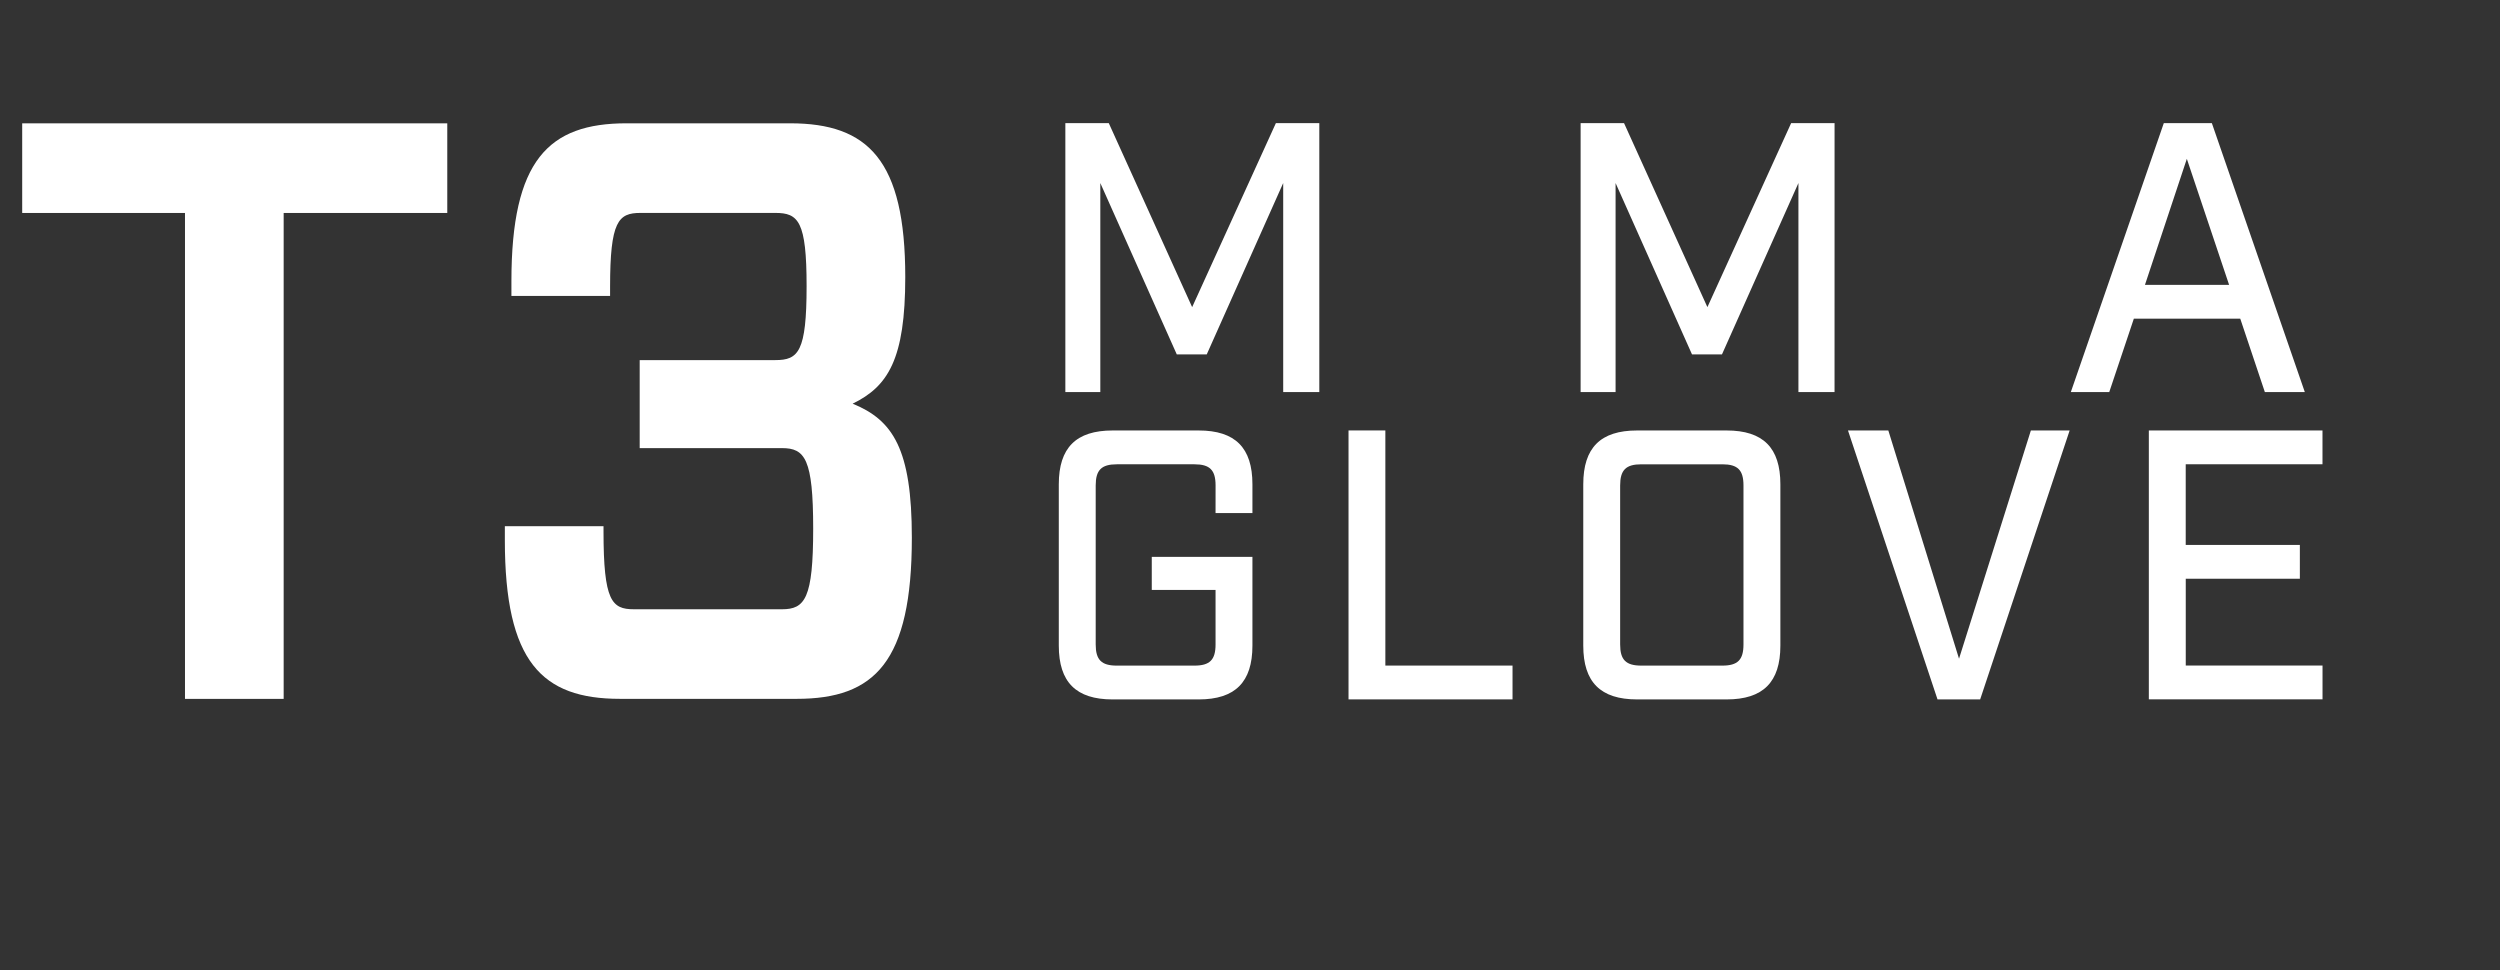 <svg id="Layer_1" data-name="Layer 1" xmlns="http://www.w3.org/2000/svg" viewBox="0 0 273.646 106.199">
  <rect x="0" y="0" width="273.646" height="106.199" fill="#333333" stroke="none"/>
  <defs>
    <style>
      .cls-1 {
        fill: #fff;
      }
    </style>
  </defs>
  <title>T3_MMAGlove_Title_rev1a_June15-2017</title>
  <g>
    <path class="cls-1" d="M280.01,221.995v53.188h-10.8V221.995H251.391v-9.81h46.528v9.81Z" transform="translate(-248.961 -198.684)"/>
    <path class="cls-1" d="M315.021,256.823c0,7.65.9,8.55,3.33,8.55h16.2c2.52,0,3.42-1.17,3.42-8.82s-.9-8.819-3.42-8.819H318.98V238.1h14.85c2.52,0,3.42-.9,3.42-8.1,0-7.11-.9-8.01-3.42-8.01H319.07c-2.43,0-3.33.9-3.33,8.1v.99h-10.8v-1.62c0-13.229,4.05-17.279,12.6-17.279H335.45c8.55,0,12.6,4.05,12.6,16.83,0,9-1.89,11.969-5.76,13.859,4.41,1.8,6.48,4.95,6.48,14.669,0,13.589-4.05,17.639-12.6,17.639H316.821c-8.55,0-12.6-4.05-12.6-17.369v-1.53h10.8Z" transform="translate(-248.961 -198.684)"/>
  </g>
  <g>
    <path class="cls-1" d="M393.371,241.6h-3.953V218.72l-8.369,18.756h-3.28L369.4,218.72V241.6h-3.827V212.159h4.752l9.126,20.144,9.167-20.144h4.752Z" transform="translate(-248.961 -198.684)"/>
    <path class="cls-1" d="M449.767,241.6h-3.953V218.72l-8.369,18.756h-3.28L425.8,218.72V241.6h-3.827V212.159h4.752l9.125,20.144,9.168-20.144h4.752Z" transform="translate(-248.961 -198.684)"/>
    <path class="cls-1" d="M482.529,233.564l-2.691,8.032h-4.206l10.177-29.437h5.257L501.242,241.6h-4.374l-2.691-8.032Zm5.8-17.494-4.584,13.793h9.21Z" transform="translate(-248.961 -198.684)"/>
    <path class="cls-1" d="M382.016,251.817c0-1.682-.631-2.312-2.313-2.312h-8.495c-1.682,0-2.313.63-2.313,2.313v17.41c0,1.682.631,2.313,2.313,2.313H379.7c1.682,0,2.313-.631,2.313-2.313v-5.972h-6.981V259.64h11.018v9.714c0,4-1.892,5.888-5.887,5.888h-9.42c-4,0-5.888-1.893-5.888-5.888V251.691c0-4,1.893-5.888,5.888-5.888h9.42c4,0,5.887,1.893,5.887,5.888v3.154h-4.037Z" transform="translate(-248.961 -198.684)"/>
    <path class="cls-1" d="M400.6,245.8v25.737h13.92v3.7H396.568V245.8Z" transform="translate(-248.961 -198.684)"/>
    <path class="cls-1" d="M428.151,275.241c-4,0-5.888-1.893-5.888-5.888V251.691c0-4,1.893-5.888,5.888-5.888h9.8c4,0,5.887,1.893,5.887,5.888v17.662c0,4-1.892,5.888-5.887,5.888Zm-1.851-6.014c0,1.682.631,2.313,2.313,2.313h8.873c1.682,0,2.313-.631,2.313-2.313v-17.41c0-1.682-.631-2.312-2.313-2.312h-8.873c-1.682,0-2.313.63-2.313,2.313Z" transform="translate(-248.961 -198.684)"/>
    <path class="cls-1" d="M465.706,275.241h-4.668l-9.8-29.437h4.416l7.738,24.98,7.864-24.98H475.5Z" transform="translate(-248.961 -198.684)"/>
    <path class="cls-1" d="M503.177,245.8v3.7H488.206v8.831H500.7v3.7h-12.49v9.5h14.971v3.7H484.169V245.8Z" transform="translate(-248.961 -198.684)"/>
  </g>
</svg>
